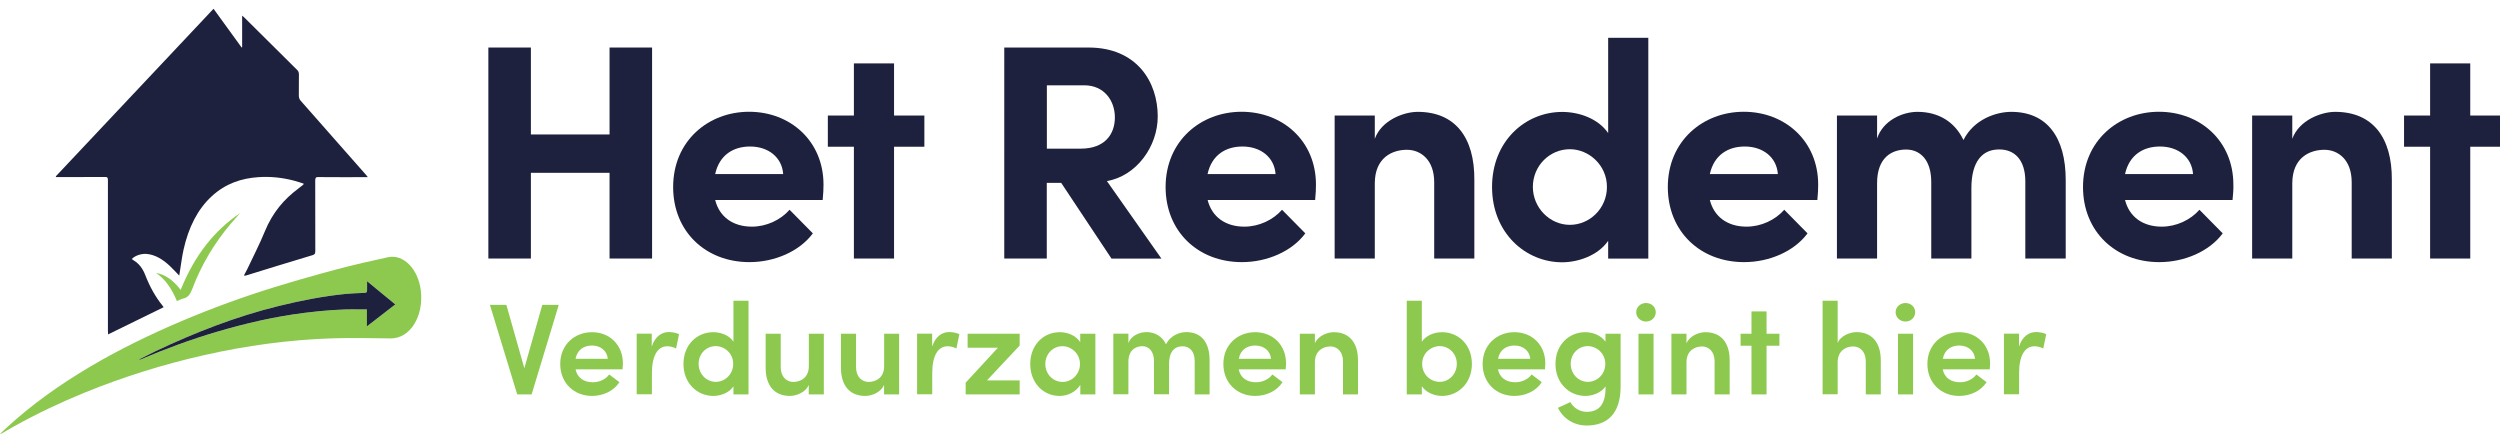 <?xml version="1.0" encoding="utf-8"?>
<!-- Generator: Adobe Illustrator 27.8.0, SVG Export Plug-In . SVG Version: 6.00 Build 0)  -->
<svg version="1.1" xmlns="http://www.w3.org/2000/svg" xmlns:xlink="http://www.w3.org/1999/xlink" x="0px" y="0px"
	 viewBox="0 0 3051 538" style="enable-background:new 0 0 3051 538;" xml:space="preserve">
<style type="text/css">
	.st0{display:none;}
	.st1{display:inline;fill:#1E213D;}
	.st2{fill:#1E213D;}
	.st3{fill:#8DC94F;}
	.st4{fill:none;}
</style>
<g id="Laag_3" class="st0">
	<rect x="-468.5" y="-1818.5" class="st1" width="4000" height="4000"/>
</g>
<g id="Logo_Icoon">
</g>
<g id="Tekst">
	<g>
		<g id="_x39_no5qV_00000050641408452367900900000006125980841871198852_">
			<g>
				<path class="st2" d="M68.1,215.2c64.1-68.1,128.1-136.1,192.5-204.5c11.5,15.8,22.9,31.6,34.3,47.3c0.2-0.1,0.4-0.3,0.6-0.4
					c0-12.6,0-25.1,0-38.5c1.2,1,1.9,1.5,2.5,2.1c21.6,21.4,43.1,42.9,64.7,64.2c1.6,1.5,2.1,3.2,2.1,5.8c-0.1,8.4,0,16.7-0.1,25.1
					c0,3,0.7,4.9,2.4,6.8c26.7,30.2,53.4,60.6,80.1,90.9c0.4,0.4,0.7,0.9,1.7,2.2c-1.5,0-2.4,0-3.2,0c-19.2,0-38.5,0.1-57.7-0.1
					c-2.5,0-3.3,0.9-3.3,4.5c0.1,28.4,0,56.9,0.1,85.3c0,3.3-0.5,4.7-3.1,5.4c-27.1,8.1-54.1,16.5-81.1,24.8c-0.9,0.3-1.7,0.5-2.9,0
					c1.3-2.5,2.7-4.9,4-7.5c7.2-15.4,15-30.3,21.5-46.2c9.6-23.4,23.7-39.4,40.4-51.9c2.2-1.7,4.4-3.4,6.6-5.2
					c0.1-0.1,0.1-0.4,0.4-1.2c-3.9-1.2-7.8-2.6-11.7-3.6c-14.4-3.8-29-5.3-43.6-4.3c-20.3,1.4-39.8,7.5-57,23.4
					c-17.2,15.8-28.3,38.1-34.3,65.1c-2.1,9.4-3.2,19.2-4.8,28.8c-0.1,0.9-0.3,1.8-0.5,2.8c-3.9-4-7.5-8.1-11.4-11.7
					c-8.5-8-17.7-13.7-28.2-14.7c-6.4-0.6-14.2,1.9-18.3,6.2c0.9,0.6,1.7,1.2,2.4,1.7c6.2,3.8,10.9,9.5,14.1,18
					c5.5,14.1,12.5,26.7,21.2,37.4c0.4,0.5,0.8,1.1,1.2,1.7c-22.6,11.1-45,22-67.8,33.2c-0.1-1.5-0.2-3.1-0.2-4.6
					c0-50.4,0-100.8,0-151.2c0-10.8-0.1-21.6,0-32.4c0-3.1-0.7-3.9-2.9-3.9c-19.2,0.1-38.5,0.1-57.7,0.1c-0.9,0-1.8,0-2.7,0
					C68.2,215.8,68.2,215.5,68.1,215.2z"/>
				<path class="st3" d="M0.5,529.1c2.1-2,4.2-4,6.3-6c32.2-29.8,66.5-53.8,102-74.9c36.7-21.8,74.4-40,112.5-56.2
					c37.7-16,75.8-29.9,114.2-41.7c25.1-7.7,50.3-14.9,75.5-21.6c20.8-5.5,41.7-10.3,62.6-14.8c19-4.1,37,14.7,40,41
					c3.6,31.6-13.3,58.3-36.8,58.1c-23.6-0.2-47.2-0.9-70.8-0.1c-52.7,1.7-105.2,8.8-157.2,20.6c-49.2,11.1-97.7,26.2-145.4,45.6
					c-29.4,12-58.4,25.7-86.9,41.6c-5.3,2.9-10.5,6.1-15.7,9.1C0.7,529.6,0.6,529.3,0.5,529.1z M482.4,371.5
					c-11.6-9.5-22.6-18.6-34.3-28.3c0,4.2-0.1,7.3,0,10.4c0.1,2.9-0.7,3.8-2.7,3.8c-7.8,0.3-15.6,0.6-23.4,1.3
					c-27.3,2.6-54.3,8-81.2,14.6c-51.5,12.6-101.7,32-151.1,55.4c-6.6,3.2-13.2,6.6-19.8,9.9c0.7,0.4,1.2,0.3,1.8,0.1
					c30.4-13,61-24.3,92.1-33.5c35.9-10.6,72.1-19,108.7-23.5c21.9-2.7,43.9-4.6,65.9-4.1c3.1,0.1,6.1,0,9.5,0c0,7.2,0,13.5,0,20.7
					C459.5,389.2,470.7,380.5,482.4,371.5z"/>
				<path class="st3" d="M293.2,260c-3.9,4.4-8,8.7-11.8,13.3c-19,22.6-35.2,48.6-46.8,79.4c-2.5,6.6-5.4,10.4-10.7,11.6
					c-2.9,0.6-5.6,2.1-8,3.1c-6.3-15.1-14.3-26.9-25.5-34.3c11.7,1.9,21.5,9.4,30.1,20.7C237.5,311.3,262.1,280.8,293.2,260z"/>
				<path class="st2" d="M482.4,371.5c-11.7,9.1-22.9,17.7-34.6,26.8c0-7.2,0-13.5,0-20.7c-3.3,0-6.4,0.1-9.5,0
					c-22-0.5-44,1.4-65.9,4.1c-36.6,4.5-72.8,12.9-108.7,23.5c-31.1,9.2-61.7,20.5-92.1,33.5c-0.5,0.2-1.1,0.4-1.8-0.1
					c6.6-3.3,13.2-6.7,19.8-9.9c49.4-23.4,99.6-42.8,151.1-55.4c26.9-6.6,53.9-11.9,81.2-14.6c7.8-0.7,15.6-1,23.4-1.3
					c2-0.1,2.9-0.9,2.7-3.8c-0.1-3.1,0-6.2,0-10.4C459.7,352.9,470.8,361.9,482.4,371.5z"/>
			</g>
		</g>
		<g>
			<rect x="564.5" y="46.1" class="st4" width="2498.5" height="361.6"/>
			<path class="st2" d="M743.9,58h51.9v257.5h-51.9V210.9h-96v104.6h-51.9V58h51.9v106.1h96V58z"/>
			<path class="st2" d="M1004,244.1H872.8c5.2,20.6,21.7,32.5,44.8,32.5c17.9,0,35.1-8.2,46-20.6l28.4,28.8
				c-16.4,22.1-46.7,35.1-77.4,35.1c-53.8,0-93.1-37.7-93.1-91.6c0-56.4,43-91.9,92.7-91.9c50.1,0,90.8,35.5,90.8,88.9
				C1005.1,230.3,1004.7,236.3,1004,244.1z M955.8,212.4c-1.5-20.6-18.3-33.6-40.4-33.6c-20.2,0-37.4,10.1-42.6,33.6H955.8z"/>
			<path class="st2" d="M1128.1,141v38.1h-37v136.4h-49V179.1h-31.8V141h31.8V77.4h49V141H1128.1z"/>
			<path class="st2" d="M1356.4,315.5l-61.3-92.3h-17.6v92.3h-51.9V58h102.8c59,0,84.5,41.9,84.5,84.1c0,36.6-25.8,72.5-62,78.9
				l66.5,94.6H1356.4z M1277.6,104v77.4h41.5c29.2,0,41.5-17.6,41.5-38.1s-13.1-39.2-37.4-39.2H1277.6z"/>
			<path class="st2" d="M1605,244.1h-131.2c5.2,20.6,21.7,32.5,44.8,32.5c17.9,0,35.1-8.2,46-20.6l28.4,28.8
				c-16.4,22.1-46.7,35.1-77.4,35.1c-53.8,0-93.1-37.7-93.1-91.6c0-56.4,43-91.9,92.7-91.9c50.1,0,90.8,35.5,90.8,88.9
				C1606.1,230.3,1605.7,236.3,1605,244.1z M1556.7,212.4c-1.5-20.6-18.3-33.6-40.4-33.6c-20.2,0-37.4,10.1-42.6,33.6H1556.7z"/>
			<path class="st2" d="M1799.3,219.8v95.7h-49v-93.1c0-27.3-16.4-39.6-33.3-39.6c-17.6,0-39.2,9.3-39.2,41.1v91.6h-49V141h49v28.4
				c8.2-22.8,35.5-32.9,52.3-32.9C1775.7,136.5,1799.7,167.5,1799.3,219.8z"/>
			<path class="st2" d="M1962.6,46.1h49v269.5h-49v-21.7c-12.3,17.9-36.6,26.2-56.1,26.2c-44.8,0-85.6-35.9-85.6-91.9
				c0-56.1,40.7-91.6,85.6-91.6c20.2,0,43.7,7.8,56.1,25.8V46.1z M1961.1,228.1c0-26.9-22.4-46-45.2-46c-24.7,0-45.2,20.2-45.2,46
				c0,25.4,20.6,46.3,45.2,46.3C1939.8,274.4,1961.1,254.6,1961.1,228.1z"/>
			<path class="st2" d="M2217.9,244.1h-131.2c5.2,20.6,21.7,32.5,44.8,32.5c17.9,0,35.1-8.2,46-20.6l28.4,28.8
				c-16.4,22.1-46.7,35.1-77.4,35.1c-53.8,0-93.1-37.7-93.1-91.6c0-56.4,43-91.9,92.7-91.9c50.1,0,90.8,35.5,90.8,88.9
				C2219,230.3,2218.6,236.3,2217.9,244.1z M2169.7,212.4c-1.5-20.6-18.3-33.6-40.4-33.6c-20.2,0-37.4,10.1-42.6,33.6H2169.7z"/>
			<path class="st2" d="M2521,219.8v95.7h-49.3v-94.2c0-27.3-14.2-38.9-31.4-38.9c-20.9-0.4-34.4,14.6-34.4,47.1v86h-49v-93.4
				c0-27.7-14.2-39.6-30.6-39.6c-17.6,0-35.5,9.7-35.5,41.1v91.9h-49V141h49v28c7.1-21.7,30.6-32.5,49.3-32.5
				c25.8,0,45.6,12.3,56.1,34.4c12.7-25.4,40-34.4,58.3-34.4C2498.2,136.5,2521,167.5,2521,219.8z"/>
			<path class="st2" d="M2724.6,244.1h-131.2c5.2,20.6,21.7,32.5,44.8,32.5c17.9,0,35.1-8.2,46-20.6l28.4,28.8
				c-16.4,22.1-46.7,35.1-77.4,35.1c-53.8,0-93.1-37.7-93.1-91.6c0-56.4,43-91.9,92.7-91.9c50.1,0,90.8,35.5,90.8,88.9
				C2725.8,230.3,2725.4,236.3,2724.6,244.1z M2676.4,212.4c-1.5-20.6-18.3-33.6-40.4-33.6c-20.2,0-37.4,10.1-42.6,33.6H2676.4z"/>
			<path class="st2" d="M2919,219.8v95.7h-49v-93.1c0-27.3-16.4-39.6-33.3-39.6c-17.6,0-39.2,9.3-39.2,41.1v91.6h-49V141h49v28.4
				c8.2-22.8,35.5-32.9,52.3-32.9C2895.4,136.5,2919.4,167.5,2919,219.8z"/>
			<path class="st2" d="M3051.7,141v38.1h-37v136.4h-49V179.1h-31.8V141h31.8V77.4h49V141H3051.7z"/>
		</g>
		<g>
			<rect x="594.8" y="367" class="st4" width="2395.6" height="361.6"/>
			<path class="st3" d="M661.8,372.1h20.1l-33.1,109.2h-17.6l-33.3-109.2h20.1l21.9,77.3L661.8,372.1z"/>
			<path class="st3" d="M759.8,450.7h-57.4c2.1,10.3,10,15.8,21.1,15.8c7.9,0,15.7-3.5,20-9.5l12.4,9.4c-6.8,10.8-20,16.8-33.4,16.8
				c-22,0-38.8-15.8-38.8-39c0-23.6,17.6-38.8,38.8-38.8c21.1,0,37.7,15.1,37.7,38.2C760.1,445.6,759.9,448,759.8,450.7z
				 M741.8,437.9c-1.1-10.1-9-16.2-19.3-16.2c-9.8,0-17.9,4.9-20.1,16.2H741.8z"/>
			<path class="st3" d="M828.7,407.9l-3.6,17.4c-4.3-2.2-8.1-2.7-10.8-2.7c-12,0-18.7,12-18.7,32.8v25.8H777v-74h18.4v15.8
				c4-12.4,12-17.8,21.2-17.8C821.1,405.4,825.8,406.3,828.7,407.9z"/>
			<path class="st3" d="M895.1,367h18.4v114.3h-18.4v-9.8c-5.1,7.8-15.5,11.7-24.6,11.7c-19.5,0-36.4-15.4-36.4-39
				c0-23.8,16.8-38.8,36.3-38.8c9.4,0,19.7,3.8,24.7,11.6V367z M894.8,444c0-13-10.8-21.6-21.4-21.6c-11.4,0-20.8,9.2-20.8,21.6
				s9.4,22,20.8,22C884.6,466.1,894.8,457,894.8,444z"/>
			<path class="st3" d="M987,407.3h18.4v74H987v-11.6c-3.8,9.4-15.5,13.5-23,13.5c-19,0-29.6-12.8-29.6-34.4v-41.5h18.4V448
				c0,11.9,7.1,18.1,15.4,18.1c8.4,0,18.9-4.8,18.9-19.2V407.3z"/>
			<path class="st3" d="M1078.9,407.3h18.4v74h-18.4v-11.6c-3.8,9.4-15.5,13.5-23,13.5c-19,0-29.6-12.8-29.6-34.4v-41.5h18.4V448
				c0,11.9,7.1,18.1,15.4,18.1c8.4,0,18.9-4.8,18.9-19.2V407.3z"/>
			<path class="st3" d="M1170.8,407.9l-3.6,17.4c-4.3-2.2-8.1-2.7-10.8-2.7c-12,0-18.7,12-18.7,32.8v25.8h-18.5v-74h18.4v15.8
				c4-12.4,12-17.8,21.2-17.8C1163.2,405.4,1168,406.3,1170.8,407.9z"/>
			<path class="st3" d="M1244.4,407.3v14.4l-39.9,42.5h39.9v17.1h-65.9V467l39.3-42.6h-36.9v-17.1H1244.4z"/>
			<path class="st3" d="M1318.4,407.3h18.4v74h-18.4v-11.6c-4.9,8.1-14.7,13.5-25.4,13.5c-19.8,0-35.7-16-35.7-39
				c0-22.3,15.2-38.8,36.1-38.8c10.1,0,20,4.4,24.9,12.2V407.3z M1318,444.2c0-12.7-10.5-21.7-21.4-21.7c-11.9,0-20.9,9.8-20.9,21.7
				s9,21.9,21.1,21.9C1308.2,466.1,1318,456.6,1318,444.2z"/>
			<path class="st3" d="M1476.2,439.8v41.5H1458v-40.6c0-11.9-6.2-18.1-14.7-18.1c-10.6,0-16.6,7.3-16.6,22v36.6h-18.4v-40.6
				c0-11.7-6.2-18.1-14.1-18.1c-8.6,0-17.1,5.1-17.1,19.2v39.5h-18.4v-74h18.4v11.4c3.2-8.6,13-13.3,22-13.3
				c10.8,0,19.5,5.5,23.9,14.9c5.9-11.6,17.4-14.9,24.9-14.9C1466.4,405.4,1476.2,418.2,1476.2,439.8z"/>
			<path class="st3" d="M1569.1,450.7h-57.4c2.1,10.3,10,15.8,21.1,15.8c7.9,0,15.7-3.5,20-9.5l12.4,9.4
				c-6.8,10.8-20,16.8-33.4,16.8c-22,0-38.8-15.8-38.8-39c0-23.6,17.6-38.8,38.8-38.8c21.1,0,37.7,15.1,37.7,38.2
				C1569.4,445.6,1569.2,448,1569.1,450.7z M1551.2,437.9c-1.1-10.1-9-16.2-19.3-16.2c-9.8,0-17.9,4.9-20.1,16.2H1551.2z"/>
			<path class="st3" d="M1657.3,439.8v41.5H1639V441c0-11.9-7.1-18.2-15.4-18.2c-8.4,0-18.9,4.9-18.9,19.2v39.3h-18.4v-74h18.4V419
				c3.8-9.3,15.4-13.6,23-13.6C1646.7,405.4,1657.3,418.2,1657.3,439.8z"/>
			<path class="st3" d="M1796.3,444.2c0,23.6-17,39-36.5,39c-8.9,0-19.5-4-24.6-11.9v10h-18.4V367h18.4v50.1
				c5.1-7.9,15.4-11.7,24.7-11.7C1779.5,405.4,1796.3,420.4,1796.3,444.2z M1777.9,444c0-12.4-9.5-21.6-20.9-21.6
				c-10.6,0-21.4,8.6-21.4,21.6s10.1,22,21.4,22C1768.4,466.1,1777.9,456.4,1777.9,444z"/>
			<path class="st3" d="M1885.5,450.7h-57.4c2.1,10.3,10,15.8,21.1,15.8c7.9,0,15.7-3.5,20-9.5l12.4,9.4
				c-6.8,10.8-20,16.8-33.4,16.8c-22,0-38.8-15.8-38.8-39c0-23.6,17.6-38.8,38.8-38.8c21.1,0,37.7,15.1,37.7,38.2
				C1885.8,445.6,1885.7,448,1885.5,450.7z M1867.6,437.9c-1.1-10.1-9-16.2-19.3-16.2c-9.8,0-17.9,4.9-20.1,16.2H1867.6z"/>
			<path class="st3" d="M1959.4,407.3h18.4v64.3c0,33.3-16.2,47.7-41.5,47.7c-15.2,0-28.5-8.2-35-21.6l15.2-7
				c3.6,7.1,11.7,11.9,19.8,11.9c14.3,0,23.1-8.1,23.1-29.3v-1.7c-5.2,7.6-15.5,11.6-24.6,11.6c-19.5,0-36.5-15.4-36.5-39
				c0-23.8,16.8-38.8,36.3-38.8c9.5,0,19.5,4,24.7,11.6V407.3z M1959.1,444c0-13-10.8-21.6-21.4-21.6c-11.4,0-20.8,9.2-20.8,21.6
				s9.4,22,20.8,22C1948.9,466.1,1959.1,457,1959.1,444z"/>
			<path class="st3" d="M1996.8,381.1c0-6.5,5.5-11.3,12-11.3c6.7,0,11.9,4.8,11.9,11.3c0,6.3-5.2,11.3-11.9,11.3
				C2002.3,392.4,1996.8,387.5,1996.8,381.1z M1999.6,481.3v-74h18.4v74H1999.6z"/>
			<path class="st3" d="M2110.9,439.8v41.5h-18.4V441c0-11.9-7.1-18.2-15.4-18.2c-8.4,0-18.9,4.9-18.9,19.2v39.3h-18.4v-74h18.4V419
				c3.8-9.3,15.4-13.6,23-13.6C2100.3,405.4,2110.9,418.2,2110.9,439.8z"/>
			<path class="st3" d="M2171.6,407.3v14.6h-15.7v59.4h-18.4v-59.4h-13.3v-14.6h13.3V380h18.4v27.3H2171.6z"/>
			<path class="st3" d="M2295.3,439.8v41.5H2277V441c0-11.9-7.1-18.2-15.4-18.2c-8.4,0-18.9,4.9-18.9,19.3v39.1h-18.4V367h18.4v51.5
				c3.6-9,15.5-13.2,23-13.2C2284.7,405.4,2295.3,418.2,2295.3,439.8z"/>
			<path class="st3" d="M2313.4,381.1c0-6.5,5.5-11.3,12-11.3c6.7,0,11.9,4.8,11.9,11.3c0,6.3-5.2,11.3-11.9,11.3
				C2318.9,392.4,2313.4,387.5,2313.4,381.1z M2316.3,481.3v-74h18.4v74H2316.3z"/>
			<path class="st3" d="M2428.3,450.7h-57.4c2.1,10.3,10,15.8,21.1,15.8c7.9,0,15.7-3.5,20-9.5l12.4,9.4
				c-6.8,10.8-20,16.8-33.4,16.8c-22,0-38.8-15.8-38.8-39c0-23.6,17.6-38.8,38.8-38.8c21.1,0,37.7,15.1,37.7,38.2
				C2428.6,445.6,2428.5,448,2428.3,450.7z M2410.4,437.9c-1.1-10.1-9-16.2-19.3-16.2c-9.8,0-17.9,4.9-20.1,16.2H2410.4z"/>
			<path class="st3" d="M2497.2,407.9l-3.6,17.4c-4.3-2.2-8.1-2.7-10.8-2.7c-12,0-18.7,12-18.7,32.8v25.8h-18.5v-74h18.4v15.8
				c4-12.4,12-17.8,21.2-17.8C2489.6,405.4,2494.4,406.3,2497.2,407.9z"/>
		</g>
	</g>
	<g>
	</g>
	<g>
	</g>
	<g>
	</g>
	<g>
	</g>
	<g>
	</g>
	<g>
	</g>
	<g>
	</g>
	<g>
	</g>
	<g>
	</g>
	<g>
	</g>
	<g>
	</g>
	<g>
	</g>
	<g>
	</g>
	<g>
	</g>
	<g>
	</g>
</g>
</svg>
